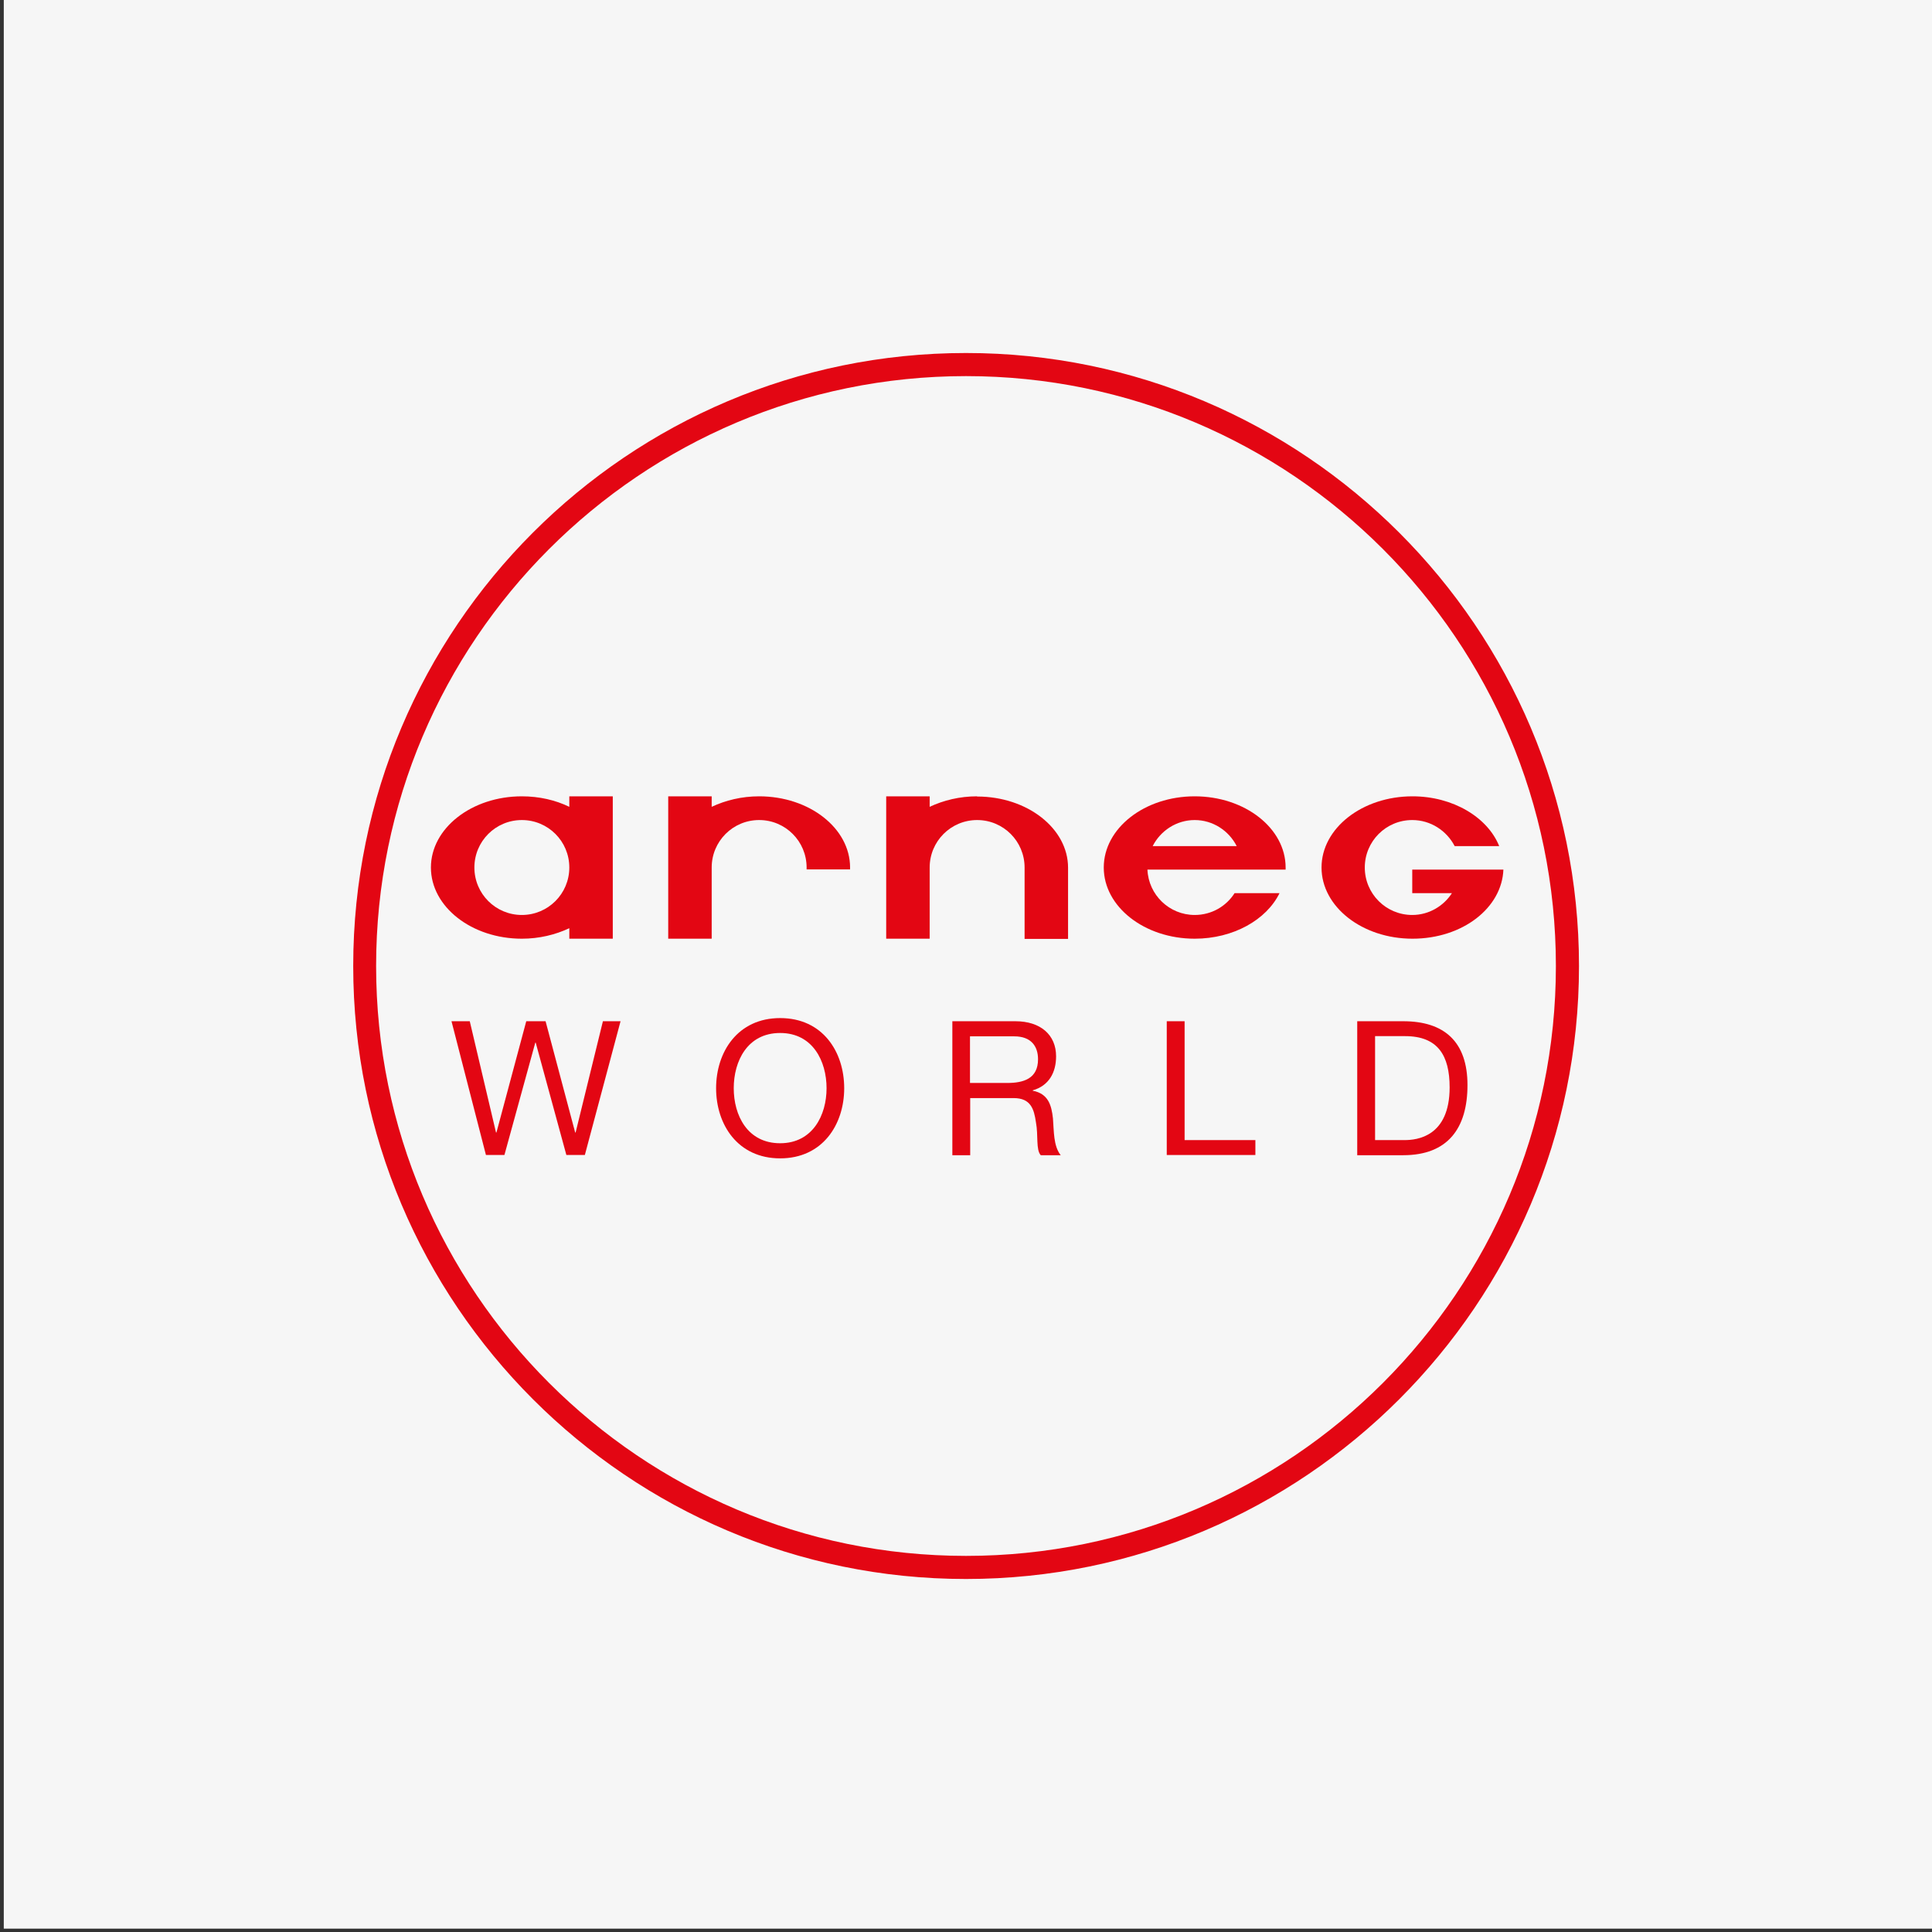<?xml version="1.0" encoding="UTF-8"?>
<svg id="Livello_1" data-name="Livello 1" xmlns="http://www.w3.org/2000/svg" viewBox="0 0 92 92">
  <rect x="0" y="0" width="92" height="92" fill="#333333" stroke="none"/>
  <defs>
    <style>
      .cls-1 {
        fill: #f6f6f6;
      }

      .cls-2 {
        fill: #e30613;
      }
    </style>
  </defs>
  <rect class="cls-1" x=".18" y="-.16" width="92" height="92"/>
  <g>
    <path class="cls-2" d="M16.82,46c0,16.09,13.09,29.19,29.18,29.19s29.19-13.09,29.19-29.19-13.09-29.19-29.19-29.19-29.18,13.09-29.18,29.19M17.91,46c0-15.49,12.6-28.09,28.09-28.09s28.09,12.6,28.09,28.09-12.6,28.09-28.09,28.09-28.09-12.6-28.09-28.09"/>
    <polygon class="cls-2" points="27.85 55 26.97 55 25.51 49.65 25.49 49.65 24.02 55 23.14 55 21.5 48.63 22.37 48.63 23.62 53.93 23.64 53.93 25.06 48.63 25.98 48.63 27.39 53.93 27.41 53.93 28.71 48.63 29.55 48.63 27.85 55"/>
    <path class="cls-2" d="M37.15,48.48c2.03,0,3.05,1.61,3.05,3.34s-1.03,3.34-3.05,3.34-3.05-1.61-3.05-3.34,1.03-3.34,3.05-3.34M37.15,54.44c1.55,0,2.21-1.34,2.21-2.62s-.65-2.63-2.21-2.63-2.21,1.34-2.21,2.63.65,2.62,2.21,2.62"/>
    <path class="cls-2" d="M45.35,48.63h3c1.2,0,1.94.65,1.94,1.67,0,.77-.34,1.4-1.11,1.62v.02c.74.14.89.69.96,1.31.05.62.02,1.32.37,1.76h-.95c-.24-.26-.11-.95-.23-1.57-.09-.62-.24-1.15-1.06-1.15h-2.07v2.72h-.85v-6.37ZM47.96,51.57c.79,0,1.47-.21,1.47-1.13,0-.63-.34-1.09-1.13-1.09h-2.11v2.22h1.77Z"/>
    <polygon class="cls-2" points="55.56 48.63 56.41 48.63 56.41 54.29 59.78 54.29 59.78 55 55.56 55 55.56 48.63"/>
    <path class="cls-2" d="M64.63,48.63h2.19c1.96,0,3.06.98,3.06,3.04s-.94,3.34-3.06,3.34h-2.19v-6.37ZM65.48,54.29h1.41c.58,0,2.14-.16,2.14-2.51,0-1.52-.56-2.44-2.12-2.44h-1.43v4.95Z"/>
    <path class="cls-2" d="M27.11,38.42c-.66-.32-1.43-.5-2.26-.5-2.39,0-4.33,1.52-4.33,3.39s1.94,3.39,4.33,3.39c.83,0,1.6-.19,2.26-.5v.5h2.07v-6.78h-2.07v.5ZM24.85,43.57c-1.25,0-2.26-1.01-2.26-2.26s1.01-2.26,2.26-2.26,2.26,1.01,2.26,2.26-1.01,2.26-2.26,2.26"/>
    <path class="cls-2" d="M36.15,37.92c-.83,0-1.6.19-2.26.5v-.5h-2.07v6.78h2.07v-3.39c0-1.25,1.01-2.26,2.26-2.26s2.26,1.01,2.26,2.26v.09h2.07v-.09c0-1.87-1.94-3.39-4.33-3.39"/>
    <path class="cls-2" d="M46.53,37.92c-.83,0-1.6.19-2.26.5v-.5h-2.07v6.78h2.07v-3.39c0-1.25,1.01-2.26,2.26-2.26s2.26,1.01,2.26,2.26c0,0,0,0,0,0,0,.04,0,.08,0,.15v3.25h2.07v-3.39c0-1.87-1.94-3.39-4.33-3.39"/>
    <path class="cls-2" d="M70.55,41.41h-3.3v1.12h1.89c-.4.62-1.1,1.04-1.89,1.04-1.25,0-2.26-1.01-2.26-2.26s1.01-2.26,2.26-2.26c.88,0,1.64.51,2.02,1.24h2.12c-.55-1.37-2.2-2.37-4.13-2.37-2.39,0-4.33,1.52-4.33,3.39s1.94,3.39,4.33,3.39,4.26-1.47,4.33-3.29h-1.03Z"/>
    <path class="cls-2" d="M56.89,37.92c-2.39,0-4.33,1.52-4.33,3.39s1.94,3.39,4.33,3.39c1.84,0,3.42-.9,4.04-2.17h-2.14c-.4.63-1.1,1.04-1.9,1.04-1.21,0-2.2-.96-2.25-2.16h6.58s0-.07,0-.1c0-1.87-1.94-3.39-4.33-3.39M54.89,40.29c.37-.73,1.13-1.24,2-1.24s1.63.51,2,1.24h-4.01Z"/>
  </g>
</svg>
